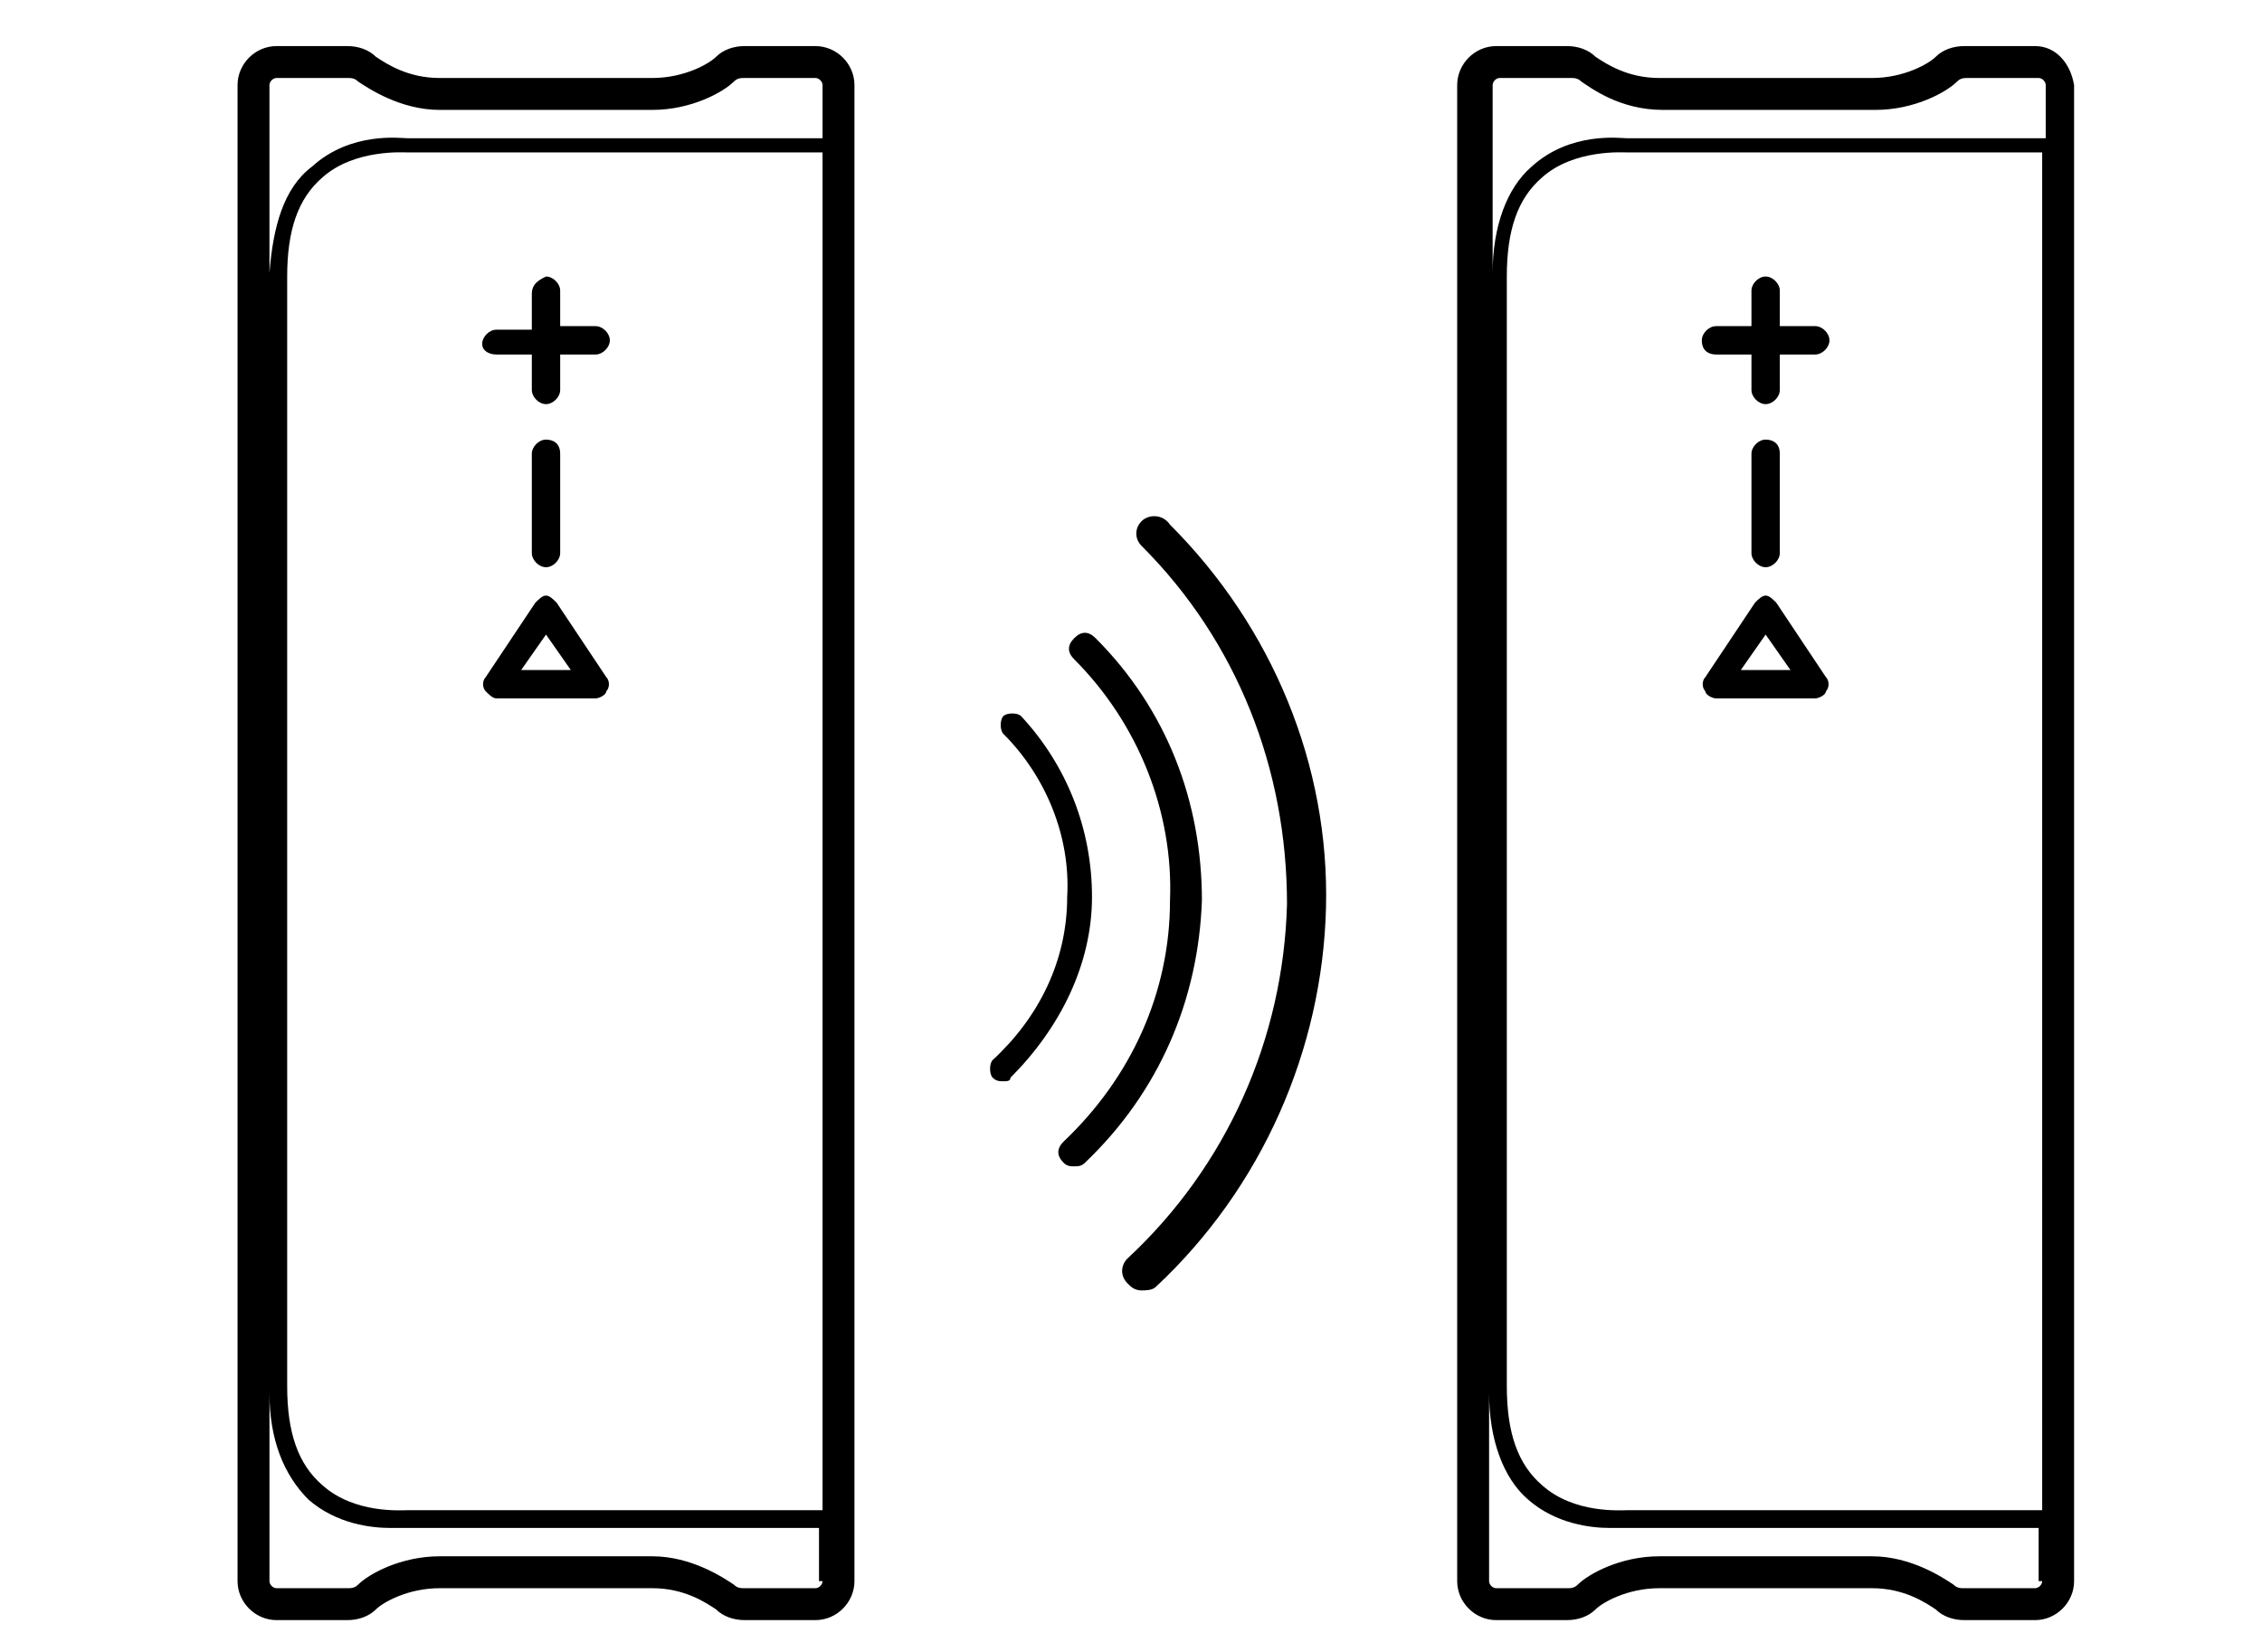 <?xml version="1.0" encoding="utf-8"?>
<!-- Generator: Adobe Illustrator 25.2.0, SVG Export Plug-In . SVG Version: 6.00 Build 0)  -->
<svg version="1.1" id="Layer_1" xmlns="http://www.w3.org/2000/svg" xmlns:xlink="http://www.w3.org/1999/xlink" x="0px" y="0px"
	 viewBox="0 0 63.8 46.6" style="enable-background:new 0 0 63.8 46.6;" xml:space="preserve">
<g>
	<g>
		<path d="M30.9,18c-0.2-0.2-0.4-0.2-0.6,0c-0.2,0.2-0.2,0.4,0,0.6c1.8,1.8,2.8,4.3,2.7,6.8c0,2.6-1.1,5-3,6.8
			c-0.2,0.2-0.2,0.4,0,0.6c0.1,0.1,0.2,0.1,0.3,0.1c0.1,0,0.2,0,0.3-0.1c2.1-2,3.2-4.6,3.3-7.4C33.9,22.6,32.9,20,30.9,18z
			 M32.2,14.7c-0.2,0.2-0.2,0.5,0,0.7c2.7,2.7,4.1,6.3,4.1,10.1c-0.1,3.8-1.7,7.4-4.5,10c-0.2,0.2-0.2,0.5,0,0.7
			c0.1,0.1,0.2,0.2,0.4,0.2c0.1,0,0.3,0,0.4-0.1c3-2.8,4.7-6.7,4.8-10.7c0.1-4-1.5-7.9-4.4-10.8C32.8,14.5,32.4,14.5,32.2,14.7z
			 M28.8,20.2c-0.1-0.1-0.4-0.1-0.5,0c-0.1,0.1-0.1,0.4,0,0.5c1.2,1.2,1.9,2.9,1.8,4.6c0,1.8-0.8,3.4-2.1,4.6
			c-0.1,0.1-0.1,0.4,0,0.5c0.1,0.1,0.2,0.1,0.3,0.1c0.1,0,0.2,0,0.2-0.1c1.4-1.4,2.3-3.2,2.3-5.1C30.8,23.4,30.1,21.6,28.8,20.2z
			 M23,1.3h-2c-0.3,0-0.6,0.1-0.8,0.3c-0.2,0.2-0.9,0.6-1.8,0.6h-6c-0.9,0-1.5-0.4-1.8-0.6c-0.2-0.2-0.5-0.3-0.8-0.3h-2
			c-0.6,0-1.1,0.5-1.1,1.1v42.2c0,0.6,0.5,1.1,1.1,1.1h2c0.3,0,0.6-0.1,0.8-0.3c0.2-0.2,0.9-0.6,1.8-0.6h6c0.9,0,1.5,0.4,1.8,0.6
			c0.2,0.2,0.5,0.3,0.8,0.3h2c0.6,0,1.1-0.5,1.1-1.1V2.4C24.1,1.8,23.6,1.3,23,1.3z M23.2,44.6c0,0.1-0.1,0.2-0.2,0.2h-2
			c-0.1,0-0.2,0-0.3-0.1c-0.3-0.2-1.2-0.8-2.3-0.8h-6c-1.1,0-2,0.5-2.3,0.8c-0.1,0.1-0.2,0.1-0.3,0.1h-2c-0.1,0-0.2-0.1-0.2-0.2
			v-5.3c0,1.3,0.4,2.3,1.1,3c0.8,0.7,1.8,0.8,2.3,0.8c0.2,0,0.3,0,0.4,0h11.7V44.6z M23.2,42.6l-11.7,0c-0.2,0-1.5,0.1-2.4-0.7
			c-0.7-0.6-1-1.5-1-2.8V7.8c0-1.3,0.3-2.2,1-2.8c0.9-0.8,2.3-0.7,2.4-0.7l11.7,0V42.6z M23.2,3.9H11.5c-0.2,0-1.6-0.2-2.7,0.8
			C8,5.3,7.7,6.4,7.6,7.7V2.4c0-0.1,0.1-0.2,0.2-0.2h2c0.1,0,0.2,0,0.3,0.1c0.3,0.2,1.2,0.8,2.3,0.8h6c1.1,0,2-0.5,2.3-0.8
			c0.1-0.1,0.2-0.1,0.3-0.1h2c0.1,0,0.2,0.1,0.2,0.2V3.9z M15.4,12.4c-0.2,0-0.4,0.2-0.4,0.4v2.8c0,0.2,0.2,0.4,0.4,0.4
			c0.2,0,0.4-0.2,0.4-0.4v-2.8C15.8,12.5,15.6,12.4,15.4,12.4z M14,19.7h2.8c0.1,0,0.3-0.1,0.3-0.2c0.1-0.1,0.1-0.3,0-0.4L15.7,17
			c-0.1-0.1-0.2-0.2-0.3-0.2c-0.1,0-0.2,0.1-0.3,0.2l-1.4,2.1c-0.1,0.1-0.1,0.3,0,0.4C13.8,19.6,13.9,19.7,14,19.7z M15.4,17.9
			l0.7,1h-1.4L15.4,17.9z M14,10h1v1c0,0.2,0.2,0.4,0.4,0.4c0.2,0,0.4-0.2,0.4-0.4v-1h1c0.2,0,0.4-0.2,0.4-0.4
			c0-0.2-0.2-0.4-0.4-0.4h-1v-1c0-0.2-0.2-0.4-0.4-0.4C15.2,7.9,15,8,15,8.3v1h-1c-0.2,0-0.4,0.2-0.4,0.4C13.6,9.9,13.8,10,14,10z
			 M57.4,1.3h-2c-0.3,0-0.6,0.1-0.8,0.3c-0.2,0.2-0.9,0.6-1.8,0.6h-6c-0.9,0-1.5-0.4-1.8-0.6c-0.2-0.2-0.5-0.3-0.8-0.3h-2
			c-0.6,0-1.1,0.5-1.1,1.1v42.2c0,0.6,0.5,1.1,1.1,1.1h2c0.3,0,0.6-0.1,0.8-0.3c0.2-0.2,0.9-0.6,1.8-0.6h6c0.9,0,1.5,0.4,1.8,0.6
			c0.2,0.2,0.5,0.3,0.8,0.3h2c0.6,0,1.1-0.5,1.1-1.1V2.4C58.4,1.8,58,1.3,57.4,1.3z M57.6,44.6c0,0.1-0.1,0.2-0.2,0.2h-2
			c-0.1,0-0.2,0-0.3-0.1c-0.3-0.2-1.2-0.8-2.3-0.8h-6c-1.1,0-2,0.5-2.3,0.8c-0.1,0.1-0.2,0.1-0.3,0.1h-2c-0.1,0-0.2-0.1-0.2-0.2
			v-5.3c0,1.3,0.4,2.4,1.1,3c0.8,0.7,1.8,0.8,2.3,0.8c0.2,0,0.3,0,0.4,0h11.7V44.6z M57.6,42.6l-11.7,0c-0.2,0-1.5,0.1-2.4-0.7
			c-0.7-0.6-1-1.5-1-2.8V7.8c0-1.3,0.3-2.2,1-2.8c0.9-0.8,2.3-0.7,2.4-0.7l11.7,0V42.6z M57.6,3.9H45.9c-0.2,0-1.6-0.2-2.7,0.8
			c-0.7,0.6-1.1,1.7-1.1,3V2.4c0-0.1,0.1-0.2,0.2-0.2h2c0.1,0,0.2,0,0.3,0.1c0.3,0.2,1.1,0.8,2.3,0.8h6c1.1,0,2-0.5,2.3-0.8
			c0.1-0.1,0.2-0.1,0.3-0.1h2c0.1,0,0.2,0.1,0.2,0.2V3.9z M49.8,12.4c-0.2,0-0.4,0.2-0.4,0.4v2.8c0,0.2,0.2,0.4,0.4,0.4
			c0.2,0,0.4-0.2,0.4-0.4v-2.8C50.2,12.5,50,12.4,49.8,12.4z M48.4,19.7h2.8c0.1,0,0.3-0.1,0.3-0.2c0.1-0.1,0.1-0.3,0-0.4L50.1,17
			c-0.1-0.1-0.2-0.2-0.3-0.2c-0.1,0-0.2,0.1-0.3,0.2l-1.4,2.1c-0.1,0.1-0.1,0.3,0,0.4C48.1,19.6,48.3,19.7,48.4,19.7z M49.8,17.9
			l0.7,1h-1.4L49.8,17.9z M48.4,10h1v1c0,0.2,0.2,0.4,0.4,0.4c0.2,0,0.4-0.2,0.4-0.4v-1h1c0.2,0,0.4-0.2,0.4-0.4
			c0-0.2-0.2-0.4-0.4-0.4h-1v-1c0-0.2-0.2-0.4-0.4-0.4c-0.2,0-0.4,0.2-0.4,0.4v1h-1c-0.2,0-0.4,0.2-0.4,0.4C48,9.9,48.2,10,48.4,10z
			"/>
	</g>
</g>
</svg>

